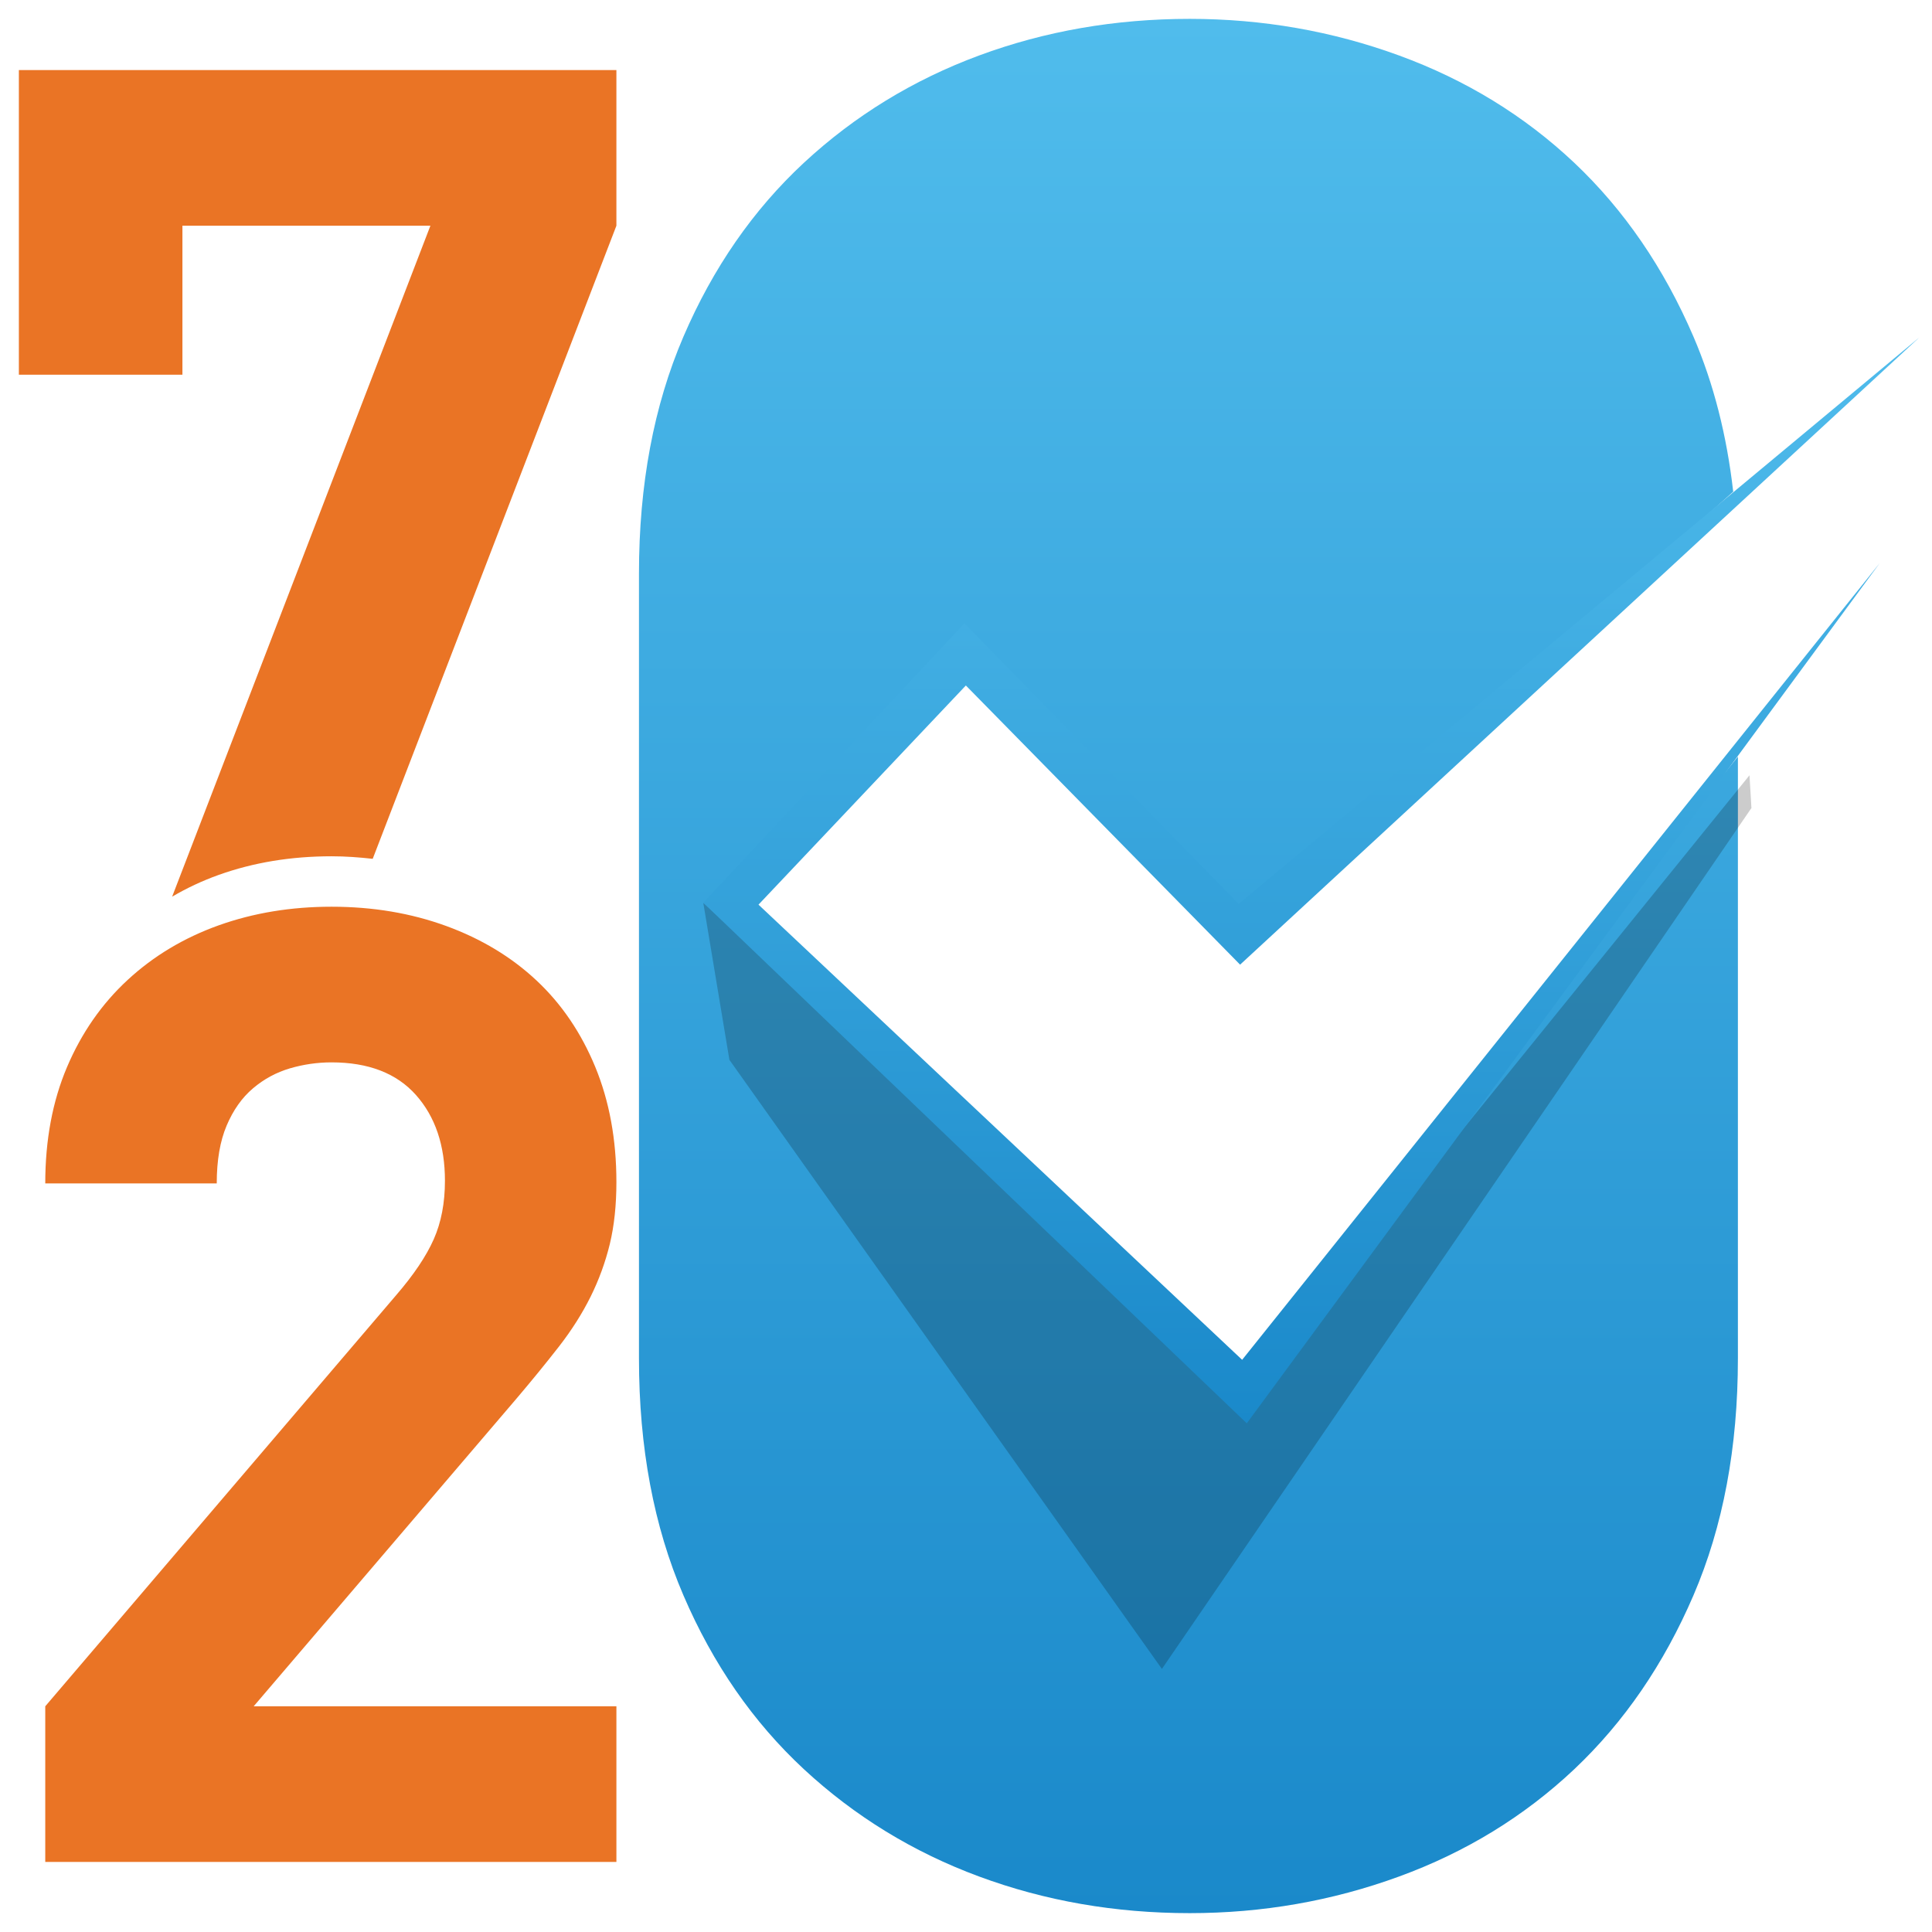 <?xml version="1.0" encoding="utf-8"?>
<!-- Generator: Adobe Illustrator 16.0.0, SVG Export Plug-In . SVG Version: 6.00 Build 0)  -->
<!DOCTYPE svg PUBLIC "-//W3C//DTD SVG 1.1//EN" "http://www.w3.org/Graphics/SVG/1.1/DTD/svg11.dtd">
<svg version="1.1" id="Layer_1" xmlns="http://www.w3.org/2000/svg" xmlns:xlink="http://www.w3.org/1999/xlink" x="0px" y="0px"
	 width="512px" height="512px" viewBox="0 0 512 512" enable-background="new 0 0 512 512" xml:space="preserve">
<g>
	<g>
		<linearGradient id="SVGID_1_" gradientUnits="userSpaceOnUse" x1="314.949" y1="5" x2="314.949" y2="507.001">
			<stop  offset="0" style="stop-color:#50BCEC"/>
			<stop  offset="1" style="stop-color:#1A89CA"/>
		</linearGradient>
		<path fill="url(#SVGID_1_)" d="M325.359,368.346L191.451,239.454l59.978-64.496l76.296,73.034l131.594-117.688
			c-1.701-14.911-5.181-28.618-10.524-41.065c-7.847-18.252-18.394-33.623-31.601-46.107c-13.246-12.481-28.704-21.95-46.417-28.427
			C353.061,8.234,334.565,5,315.297,5c-19.745,0-38.334,3.233-55.832,9.704c-17.479,6.477-32.952,15.945-46.417,28.427
			c-13.442,12.484-24.099,27.855-31.943,46.107c-7.845,18.27-11.771,39.182-11.771,62.752v208.017
			c0,23.576,3.926,44.493,11.771,62.748c7.844,18.271,18.5,33.63,31.943,46.11c13.465,12.477,28.938,21.963,46.417,28.428
			c17.498,6.476,36.087,9.707,55.832,9.707c19.268,0,37.764-3.231,55.479-9.707c17.713-6.465,33.171-15.951,46.417-28.428
			c13.207-12.48,23.754-27.839,31.601-46.11c7.847-18.255,11.768-39.172,11.768-62.748V200.528L325.359,368.346z"/>
		<polygon opacity="0.2" fill="#010101" points="186.372,239.223 193.299,280.866 307.917,442.284 464.148,214.131 463.631,205.461 
			329.536,371.114 		"/>
		
			<linearGradient id="SVGID_2_" gradientUnits="userSpaceOnUse" x1="333.428" y1="87.82" x2="344.265" y2="375.392" gradientTransform="matrix(0.999 0.038 -0.038 0.999 17.623 -10.893)">
			<stop  offset="0" style="stop-color:#50BCEC"/>
			<stop  offset="1" style="stop-color:#1A89CA"/>
		</linearGradient>
		<polygon fill="url(#SVGID_2_)" points="508.641,89.421 328.638,255.644 255.961,181.662 201.009,239.743 329.18,360.365 
			498.144,149.235 330.408,377.197 186.372,239.223 255.582,165.195 328.257,239.542 		"/>
	</g>
	<g>
		<path fill="#EA7425" d="M11.994,493.437v-41.251l92.986-108.944c4.661-5.405,7.981-10.342,9.961-14.812
			c1.979-4.461,2.974-9.629,2.974-15.512c0-9.4-2.571-16.979-7.69-22.742c-5.129-5.755-12.582-8.637-22.373-8.637
			c-3.732,0-7.403,0.531-11.011,1.585c-3.617,1.066-6.879,2.825-9.79,5.291c-2.917,2.465-5.245,5.762-6.988,9.874
			c-1.749,4.113-2.624,9.225-2.624,15.334H11.994c0-11.515,1.925-21.793,5.77-30.848c3.846-9.045,9.203-16.748,16.078-23.097
			c6.87-6.346,14.91-11.157,24.118-14.456c9.207-3.287,19.168-4.933,29.891-4.933c10.953,0,21.088,1.705,30.414,5.113
			c9.318,3.409,17.301,8.228,23.94,14.455c6.649,6.229,11.824,13.872,15.555,22.917c3.725,9.055,5.592,19.213,5.592,30.496
			c0,6.111-0.585,11.584-1.743,16.395c-1.176,4.818-2.866,9.466-5.073,13.923c-2.219,4.473-5.007,8.877-8.383,13.229
			c-3.388,4.349-7.171,8.99-11.362,13.923l-69.565,81.444h96.127v41.251H11.994z"/>
		<g>
			<path fill="#EA7425" d="M77.59,269.598h5.014l0.416-1.08C81.193,268.747,79.385,269.108,77.59,269.598z"/>
			<path fill="#EA7425" d="M5,18.563v80.74h43.344V59.817h65.718L45.62,237.625c3.857-2.262,7.957-4.198,12.343-5.768
				c9.207-3.288,19.166-4.933,29.891-4.933c3.744,0,7.361,0.274,10.917,0.673l64.582-167.781V18.563H5z"/>
		</g>
	</g>
</g>
</svg>
